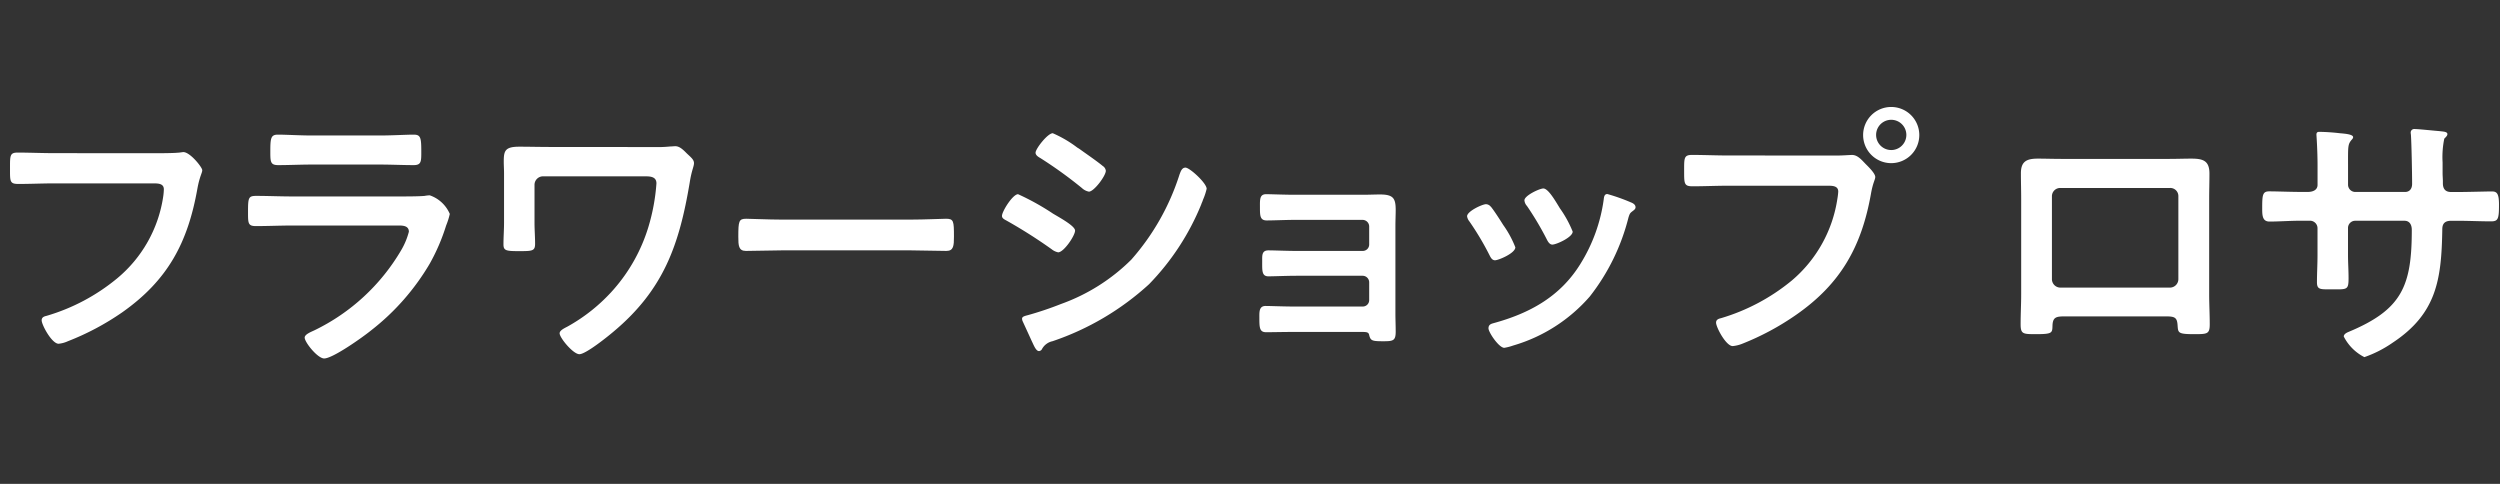 <svg xmlns="http://www.w3.org/2000/svg" width="248" height="48" viewBox="0 0 248 48"><rect x="0" y="0" width="248" height="48" fill="#333333" stroke="none"/><g transform="translate(7478 766)"><g transform="translate(-12.009)"><path d="M110.177,15.2c.588,0,1.96,0,2.521-.056.111,0,.419-.056.5-.056.672,0,1.875,1.513,1.875,1.792s-.252.589-.475,1.792c-.952,5.405-2.941,9.128-7.476,12.32a26.04,26.04,0,0,1-5.376,2.856,2.841,2.841,0,0,1-.925.252c-.671,0-1.679-1.876-1.679-2.324,0-.308.252-.392.5-.448a19.663,19.663,0,0,0,6.972-3.7,13.014,13.014,0,0,0,4.592-8.176,5.622,5.622,0,0,0,.056-.671c0-.533-.476-.589-.98-.589h-9.94c-1.176,0-2.323.056-3.5.056-.868,0-.84-.252-.84-1.512,0-1.287-.028-1.6.756-1.6,1.2,0,2.408.056,3.612.056Z" transform="translate(-7561 -766)" fill="#fff"/><path d="M134.621,19.488c.645,0,1.932,0,2.52-.056a3.1,3.1,0,0,1,.5-.056,3.334,3.334,0,0,1,1.988,1.848,7.211,7.211,0,0,1-.364,1.148,19.481,19.481,0,0,1-1.624,3.78,23.362,23.362,0,0,1-5.8,6.608c-.784.644-3.808,2.8-4.675,2.8-.645,0-1.933-1.6-1.933-2.072,0-.336.7-.589.98-.728a20.143,20.143,0,0,0,8.6-7.952,7.144,7.144,0,0,0,.756-1.82c0-.672-.756-.616-1.2-.616H123.953c-1.176,0-2.352.056-3.556.056-.784,0-.784-.28-.784-1.372,0-1.429.028-1.624.813-1.624,1.175,0,2.379.056,3.584.056Zm-1.876-6.048c1.148,0,2.576-.084,3.3-.084.7,0,.756.308.756,1.708,0,.952,0,1.316-.756,1.316-1.119,0-2.211-.056-3.3-.056h-6.86c-1.092,0-2.184.056-3.276.056-.784,0-.784-.336-.784-1.372,0-1.316.056-1.652.757-1.652.783,0,2.211.084,3.3.084Z" transform="translate(-7561 -766)" fill="#fff"/><path d="M159.961,14.588a11.964,11.964,0,0,0,1.512-.056c.168,0,.365-.028.533-.028.447,0,.84.42,1.147.728.42.392.7.616.7.952s-.225.672-.42,1.9c-1.036,6.188-2.577,10.64-7.561,14.812-.559.476-2.744,2.24-3.388,2.24-.616,0-1.96-1.624-1.96-2.072,0-.308.532-.532.785-.672a17.227,17.227,0,0,0,4.591-3.7,16.776,16.776,0,0,0,3.416-6.132,19.676,19.676,0,0,0,.812-4.368c0-.644-.56-.7-1.092-.7H148.873a.843.843,0,0,0-.84.84v3.78c0,.672.057,1.372.057,2.072,0,.728-.28.728-1.652.728-1.233,0-1.485-.056-1.485-.672,0-.728.057-1.428.057-2.156v-4.9c0-.392-.028-.756-.028-1.148,0-1.064.112-1.484,1.54-1.484,1.035,0,2.043.028,3.051.028Z" transform="translate(-7561 -766)" fill="#fff"/><path d="M185.385,21.784c1.289,0,3.108-.084,3.473-.084.756,0,.783.224.783,1.764,0,.9-.027,1.428-.756,1.428-1.176,0-2.352-.056-3.5-.056H172.506c-1.148,0-2.324.056-3.5.056-.728,0-.756-.532-.756-1.4,0-1.568.055-1.792.783-1.792.365,0,2.3.084,3.473.084Z" transform="translate(-7561 -766)" fill="#fff"/><path d="M196,19.264a24.562,24.562,0,0,1,3.473,1.932c.756.448,2.183,1.232,2.183,1.68,0,.5-1.12,2.156-1.679,2.156a1.52,1.52,0,0,1-.645-.308,49.663,49.663,0,0,0-4.452-2.828c-.2-.112-.475-.224-.475-.476,0-.448,1.064-2.156,1.6-2.156m.924,12.012a33.206,33.206,0,0,0,3.332-1.12,18.929,18.929,0,0,0,6.973-4.4,23.506,23.506,0,0,0,4.787-8.456c.112-.28.224-.672.588-.672.42,0,2.1,1.54,2.1,2.1a6.027,6.027,0,0,1-.364,1.092c-.056.2-.14.336-.168.448a24.692,24.692,0,0,1-5.18,7.924,26.949,26.949,0,0,1-9.576,5.656,1.548,1.548,0,0,0-1.064.812.371.371,0,0,1-.28.168c-.308,0-.532-.616-.7-.952q-.46-1.008-.924-2.016a.669.669,0,0,1-.055-.252c0-.224.363-.28.531-.336M202.3,14.924c.588.42,1.6,1.12,2.1,1.54a.654.654,0,0,1,.307.476c0,.5-1.176,2.072-1.679,2.072a1.414,1.414,0,0,1-.7-.364,42.456,42.456,0,0,0-4.116-2.968c-.2-.112-.475-.28-.475-.532,0-.392,1.2-1.932,1.708-1.932a11.7,11.7,0,0,1,2.435,1.428c.2.112.337.224.421.28" transform="translate(-7561 -766)" fill="#fff"/><path d="M230.27,19.32c.532,0,1.092-.028,1.652-.028,1.344,0,1.54.42,1.54,1.568,0,.42-.028.98-.028,1.624v8.624c0,.588.028,1.2.028,1.792,0,.9-.252.952-1.231.952-1.121,0-1.261-.056-1.4-.616-.057-.308-.281-.308-.869-.308h-6.58c-.979,0-2.128.028-2.772.028-.672,0-.672-.476-.672-1.512,0-.5-.027-1.092.617-1.092.5,0,1.791.056,2.8.056h6.832a.634.634,0,0,0,.645-.644V28a.652.652,0,0,0-.645-.644h-6.552c-.979,0-2.212.056-2.8.056-.671,0-.616-.588-.616-1.512,0-.532-.055-1.064.616-1.064.617,0,1.792.056,2.772.056h6.58a.634.634,0,0,0,.645-.644V22.484a.658.658,0,0,0-.645-.672h-6.775c-.84,0-2.044.056-2.745.056-.644,0-.671-.448-.671-1.232,0-.812-.057-1.372.615-1.372.533,0,1.848.056,2.772.056Z" transform="translate(-7561 -766)" fill="#fff"/><path d="M242.9,20.5c.307.364.951,1.372,1.231,1.82a10.187,10.187,0,0,1,1.2,2.212c0,.588-1.68,1.288-2.015,1.288-.281,0-.42-.252-.533-.476a27.818,27.818,0,0,0-2.016-3.388,1.037,1.037,0,0,1-.224-.5c0-.5,1.513-1.2,1.876-1.2a.626.626,0,0,1,.477.252m13.859-.448c.225.084.5.224.5.5,0,.2-.2.308-.336.42-.224.168-.252.252-.363.588a20.955,20.955,0,0,1-3.836,7.84,16,16,0,0,1-7.617,4.872,4.95,4.95,0,0,1-.868.224c-.532,0-1.568-1.54-1.568-1.932,0-.308.168-.42.448-.5,3.613-.98,6.664-2.632,8.68-5.908a16.247,16.247,0,0,0,2.3-6.356c.028-.252.056-.56.364-.56a19,19,0,0,1,2.3.812m-7,.616a11.041,11.041,0,0,1,1.26,2.3c0,.56-1.623,1.288-2.016,1.288-.279,0-.448-.308-.56-.532a30.312,30.312,0,0,0-1.959-3.3.939.939,0,0,1-.252-.56c0-.476,1.511-1.176,1.875-1.176.392,0,.923.784,1.4,1.568Z" transform="translate(-7561 -766)" fill="#fff"/><path d="M277.339,15.428c.476,0,1.148-.056,1.4-.056.561,0,.981.532,1.344.9.252.252.952.924.952,1.288,0,.252-.224.532-.42,1.624-.925,5.264-3,8.96-7.42,12.04a26.153,26.153,0,0,1-5.376,2.884,3.432,3.432,0,0,1-.924.224c-.672,0-1.652-1.876-1.652-2.324,0-.308.252-.392.5-.448a19.96,19.96,0,0,0,6.973-3.7,13.173,13.173,0,0,0,4.563-8.148,6.766,6.766,0,0,0,.084-.7c0-.532-.476-.588-.979-.588h-9.969c-1.176,0-2.324.056-3.5.056-.84,0-.84-.252-.84-1.512,0-1.288-.027-1.6.784-1.6,1.2,0,2.407.056,3.612.056Zm8.064-2.044a2.786,2.786,0,1,1-2.8-2.772,2.785,2.785,0,0,1,2.8,2.772m-4.284,0a1.5,1.5,0,0,0,3,0,1.5,1.5,0,1,0-3,0" transform="translate(-7561 -766)" fill="#fff"/><path d="M310.211,15.763c.727,0,1.456-.028,2.184-.028,1.148,0,1.791.2,1.791,1.484,0,.84-.027,1.68-.027,2.492V29.2c0,.98.056,1.988.056,2.968s-.252.98-1.568.98c-1.625,0-1.568-.14-1.625-.924-.056-.812-.363-.84-1.344-.84h-9.687c-.952,0-1.317.028-1.372.84-.028.784.055.924-1.624.924-1.317,0-1.54,0-1.54-1.008,0-.98.055-1.96.055-2.94V19.711c0-.84-.027-1.68-.027-2.52,0-1.176.56-1.456,1.68-1.456.756,0,1.54.028,2.3.028ZM299.4,18.647a.818.818,0,0,0-.84.812v8.232a.842.842,0,0,0,.84.84h10.863a.842.842,0,0,0,.84-.84V19.459a.8.8,0,0,0-.84-.812Z" transform="translate(-7561 -766)" fill="#fff"/><path d="M323.959,19.039c.447,0,.951-.168.951-.7v-1.9c0-1.568-.111-3.052-.111-3.08,0-.2.084-.28.279-.28a20.233,20.233,0,0,1,2.072.14c.7.056,1.289.14,1.289.392,0,.112-.113.224-.168.28-.365.448-.336.672-.336,2.492v1.932a.722.722,0,0,0,.727.728h4.929c.391,0,.7-.252.7-.812,0-1.008-.057-3.92-.112-4.76,0-.112-.029-.224-.029-.336a.347.347,0,0,1,.365-.336c.391,0,1.96.168,2.408.2.475.056.868.056.868.308,0,.14-.112.252-.309.448a8.995,8.995,0,0,0-.168,2.352v1.064c0,.28.029.56.029.84v.168c0,.56.252.868.811.868h.756c.869,0,2.717-.056,3.3-.056.5,0,.7.224.7,1.316,0,1.4-.084,1.652-.783,1.652-1.092,0-2.156-.056-3.221-.056h-.756c-.867,0-.867.588-.867.952-.084,4.872-.56,8.26-4.928,11.144a11.533,11.533,0,0,1-2.8,1.428,4.653,4.653,0,0,1-2.044-2.044c0-.224.252-.364.448-.448,5.32-2.212,6.3-4.536,6.3-10.136,0-.476-.2-.9-.728-.9h-4.873a.717.717,0,0,0-.727.7v2.66c0,.784.055,1.54.055,2.324,0,1.232-.139,1.12-1.819,1.12-.98,0-1.316.028-1.316-.7,0-.9.055-1.792.055-2.688V22.623a.746.746,0,0,0-.756-.728h-.867c-1.092,0-2.213.084-3.137.084-.7,0-.727-.588-.727-1.288,0-1.344.028-1.708.7-1.708.812,0,2.072.056,3.164.056Z" transform="translate(-7561 -766)" fill="#fff"/></g><rect width="248" height="48" transform="translate(-7478 -766)" fill="none"/></g></svg>